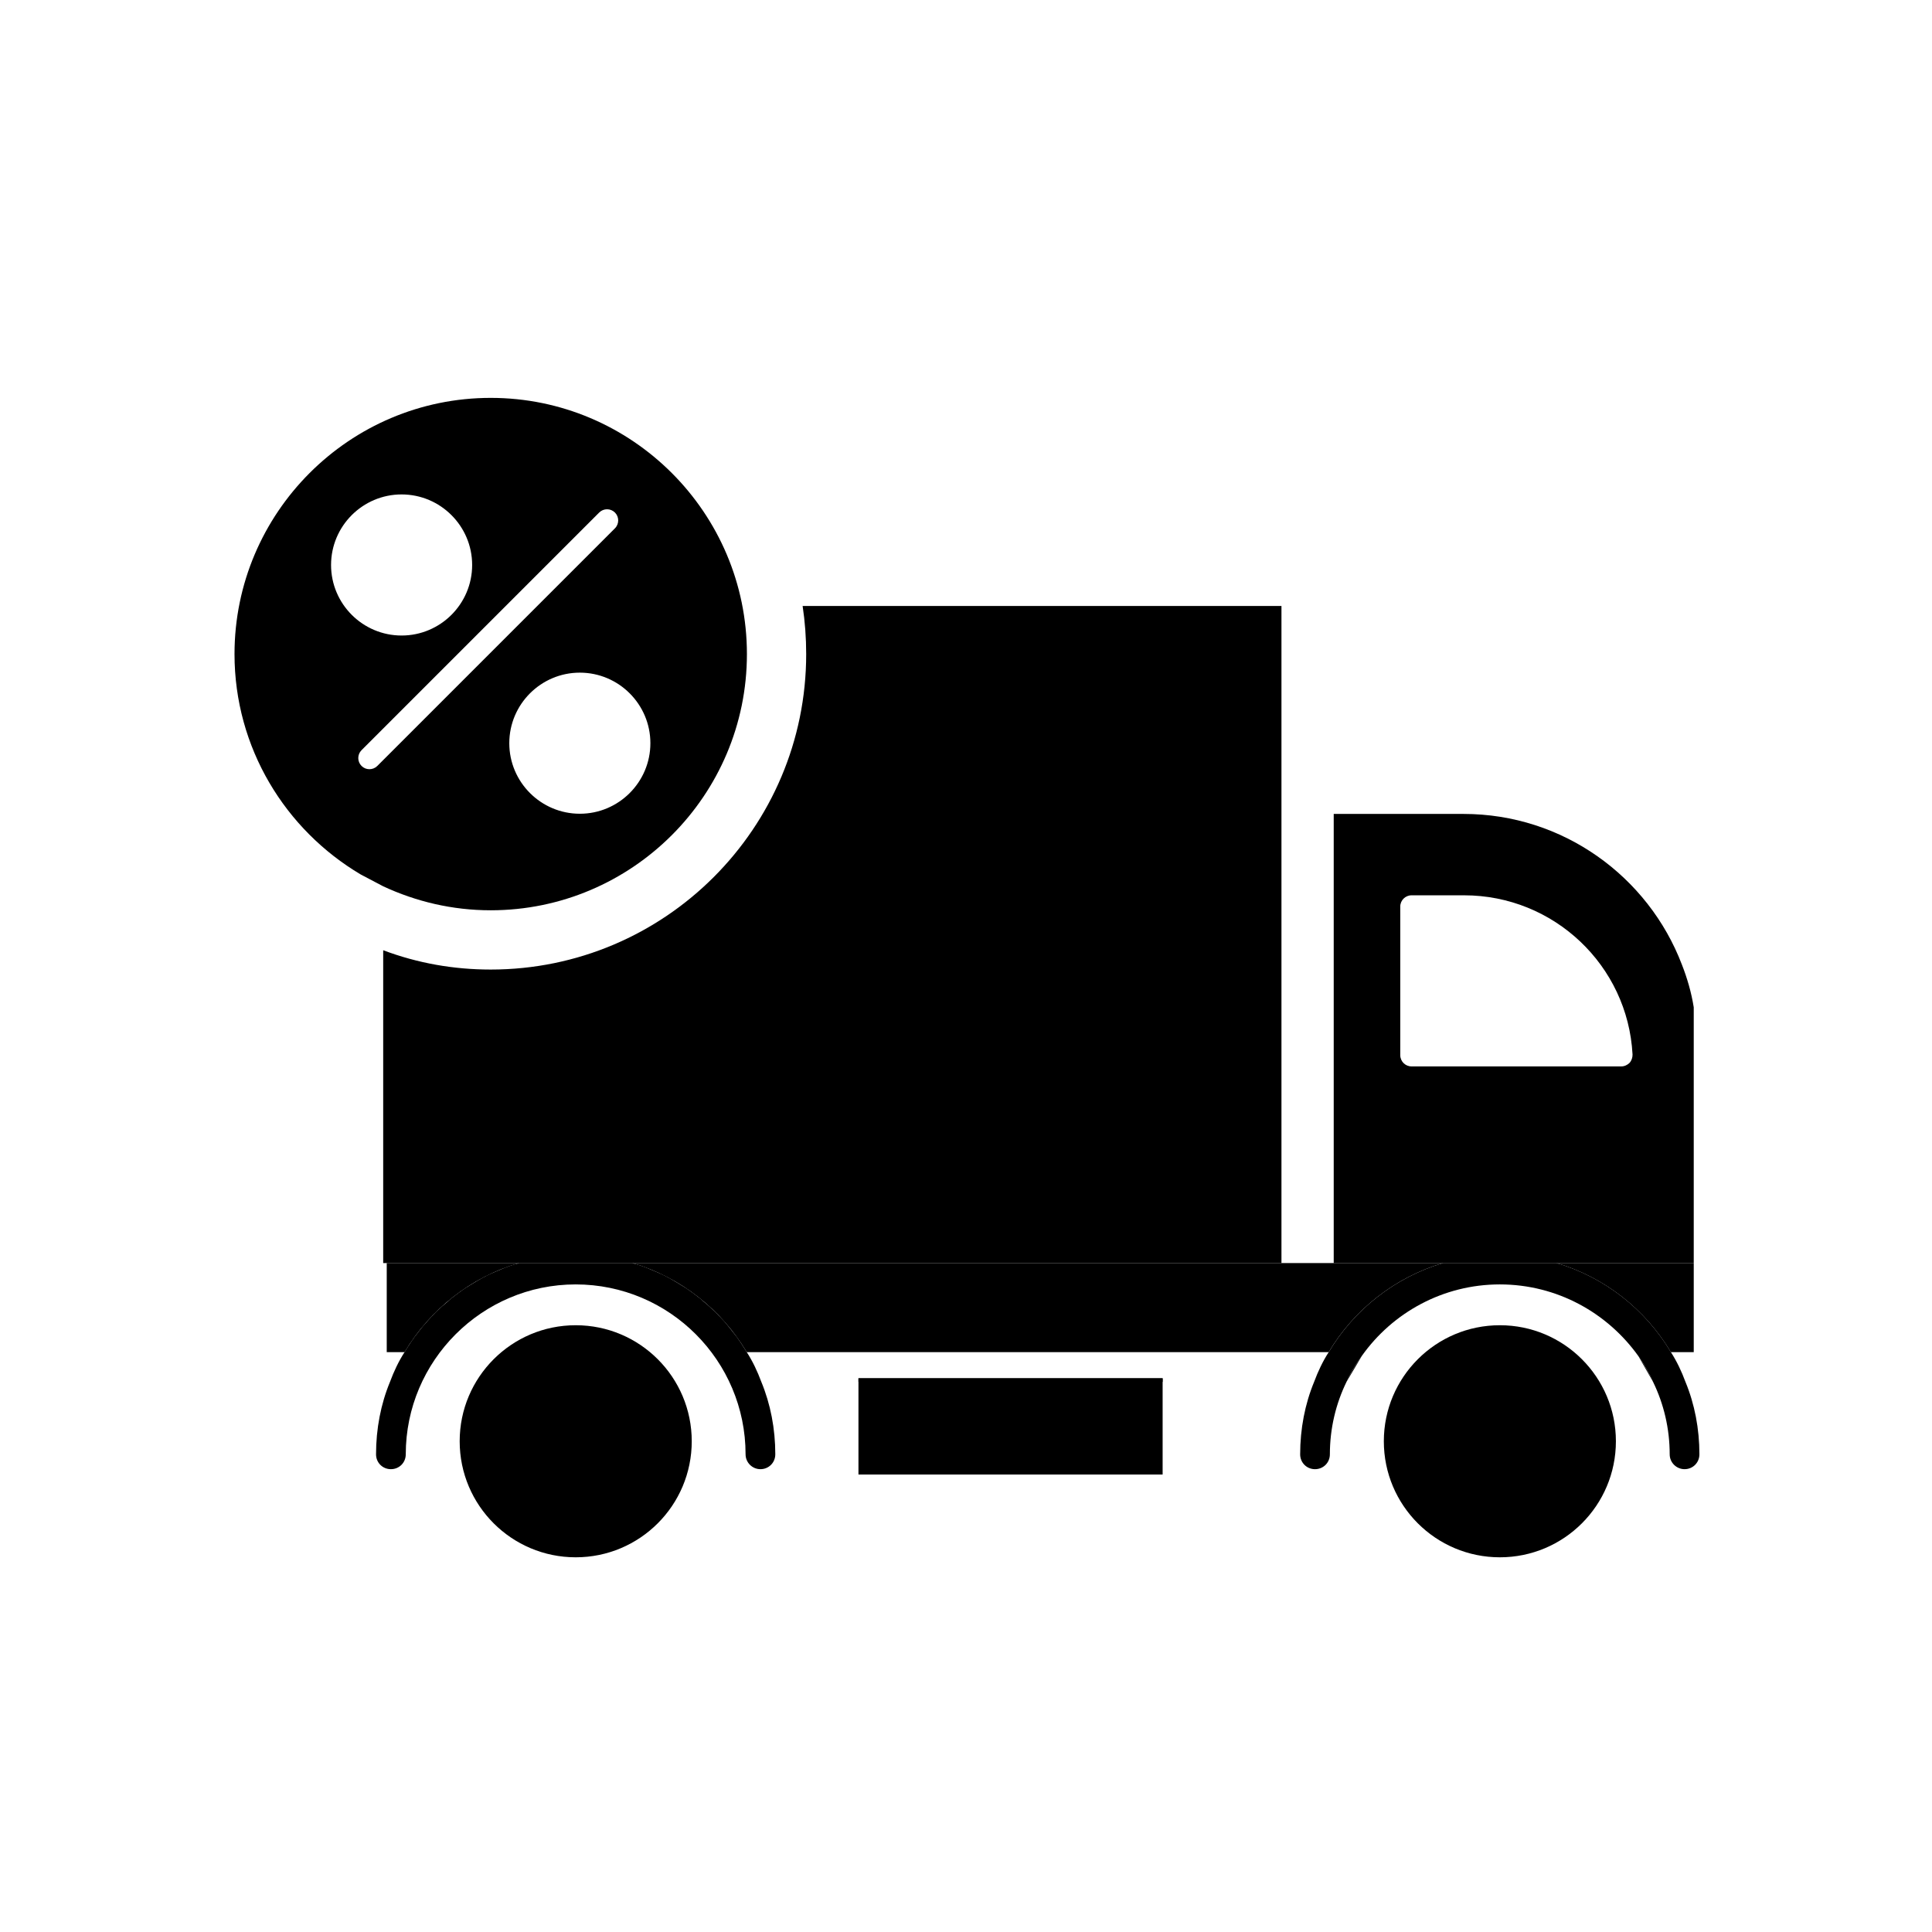 <?xml version="1.0" encoding="UTF-8"?>
<!-- Uploaded to: SVG Find, www.svgrepo.com, Generator: SVG Find Mixer Tools -->
<svg fill="#000000" width="800px" height="800px" version="1.1" viewBox="144 144 512 512" xmlns="http://www.w3.org/2000/svg">
 <g>
  <path d="m589.71 399.61c-8.895-23.301-31.488-39.91-57.859-39.91h-34.402v119.02h95.41v-67.777c-0.629-3.938-1.73-7.715-3.148-11.336zm-13.855 26.055c-0.551 0.551-1.34 0.945-2.203 0.945h-55.578c-1.652 0-2.992-1.34-2.992-2.992v-39.359c0-1.652 1.34-2.992 2.992-2.992h13.934c23.773 0 43.375 18.578 44.633 42.195 0.004 0.785-0.234 1.574-0.785 2.203z"/>
  <path d="m483.6 304.59v174.13h-238.05v-82.895c9.207 3.465 18.734 5.117 28.496 5.117 46.129 0 83.602-37.473 83.602-83.602 0-4.328-0.316-8.582-0.945-12.754z"/>
  <path d="m371.5 509.26h80.609v25.504h-80.609z"/>
  <path d="m245.51 378.86c8.688 4.051 18.332 6.375 28.535 6.375 37.438 0 67.895-30.457 67.895-67.895 0-37.441-30.457-67.898-67.895-67.898s-67.898 30.457-67.898 67.898c0 24.859 13.469 46.578 33.457 58.41zm70.848-37.906c0 10.309-8.387 18.695-18.695 18.695-10.309 0-18.695-8.387-18.695-18.695 0-10.309 8.387-18.695 18.695-18.695 10.309 0 18.695 8.387 18.695 18.695zm-84.625-47.23c0-10.309 8.387-18.695 18.695-18.695 10.309 0 18.695 8.387 18.695 18.695 0 10.309-8.387 18.695-18.695 18.695-10.309 0-18.695-8.387-18.695-18.695zm8.078 49.078 62.977-62.977c1.152-1.152 3.019-1.152 4.176 0 1.152 1.152 1.152 3.027 0 4.184l-62.977 62.977c-0.578 0.574-1.332 0.859-2.086 0.859-0.758 0-1.512-0.285-2.086-0.859-1.156-1.156-1.156-3.031-0.004-4.184z"/>
  <path d="m327.32 525.95c0 16.984-13.766 30.75-30.75 30.75-16.984 0-30.75-13.766-30.75-30.75 0-16.98 13.766-30.75 30.75-30.75 16.984 0 30.75 13.77 30.75 30.75"/>
  <path d="m572.23 525.95c0 16.984-13.77 30.75-30.75 30.75-16.984 0-30.75-13.766-30.75-30.75 0-16.98 13.766-30.75 30.75-30.75 16.98 0 30.75 13.77 30.75 30.75"/>
  <path d="m594.36 529.41c0 2.203-1.73 3.938-3.938 3.938-2.125 0-3.938-1.73-3.938-3.938 0-6.848-1.574-13.383-4.41-19.207-1.02-2.363-2.356-4.644-3.852-6.769-8.188-11.492-21.57-19.051-36.762-19.051-15.035 0-28.418 7.481-36.527 18.895-1.652 2.203-2.992 4.484-4.094 6.926-2.836 5.824-4.41 12.359-4.41 19.207 0 2.203-1.73 3.938-3.938 3.938-2.203 0-3.938-1.73-3.938-3.938 0.004-6.769 1.262-13.305 3.703-19.207 1.023-2.754 2.281-5.434 3.859-7.871 6.691-11.258 17.555-19.836 30.309-23.617h30.07c12.832 3.777 23.617 12.359 30.309 23.617 1.574 2.441 2.836 5.117 3.856 7.871 2.438 5.902 3.699 12.438 3.699 19.207z"/>
  <path d="m349.46 529.41c0 2.203-1.73 3.938-3.938 3.938-2.125 0-3.938-1.73-3.938-3.938 0-24.797-20.152-45.027-45.027-45.027-24.797 0-45.027 20.23-45.027 45.027 0 2.203-1.73 3.938-3.938 3.938-2.203 0-3.938-1.73-3.938-3.938 0-6.769 1.258-13.305 3.699-19.207 1.023-2.754 2.281-5.434 3.856-7.871 0.551-0.945 1.18-1.891 1.812-2.832 0.156-0.238 0.234-0.395 0.395-0.551 0.156-0.238 0.316-0.473 0.473-0.707 0.234-0.316 0.473-0.551 0.629-0.785 0.156-0.238 0.316-0.395 0.473-0.629 0.629-0.785 1.258-1.652 1.969-2.363 1.73-2.047 3.699-3.938 5.746-5.59 0.551-0.551 1.18-1.023 1.809-1.496 1.34-1.023 2.754-2.047 4.25-2.914 1.031-0.633 2.055-1.262 3.074-1.812 1.574-0.867 3.227-1.574 4.961-2.281 1.496-0.629 2.992-1.18 4.566-1.574 0.078-0.082 0.078-0.082 0.156-0.082h30.07c0.078 0 0.078 0 0.156 0.078 1.574 0.395 3.07 0.945 4.566 1.574 1.734 0.711 3.387 1.418 4.961 2.285 1.023 0.551 2.047 1.18 3.07 1.809 1.496 0.867 2.914 1.891 4.25 2.914 0.629 0.473 1.262 0.945 1.809 1.496 1.102 0.867 2.203 1.891 3.227 2.914 0.785 0.789 1.574 1.574 2.363 2.441 0.867 1.023 1.73 2.125 2.598 3.227 0.156 0.234 0.395 0.473 0.629 0.785 0.949 1.336 1.816 2.676 2.68 4.094 1.574 2.441 2.832 5.117 3.856 7.871 2.441 5.902 3.703 12.438 3.703 19.207z"/>
  <path d="m371.5 509.26h80.609v0.945h-80.609z"/>
  <path d="m504.93 503.28-4.094 6.926c1.102-2.441 2.441-4.723 4.094-6.926z"/>
  <path d="m246.49 478.72h35.031c-12.832 3.777-23.617 12.359-30.309 23.617h-4.723z"/>
  <path d="m526.42 478.72c-12.754 3.777-23.617 12.359-30.309 23.617h-154.21c-6.691-11.258-17.477-19.836-30.309-23.617z"/>
  <path d="m592.86 478.72v23.617h-6.062c-6.691-11.258-17.477-19.836-30.309-23.617z"/>
  <path d="m582.08 510.21-3.856-6.769c1.496 2.125 2.832 4.406 3.856 6.769z"/>
 </g>
</svg>